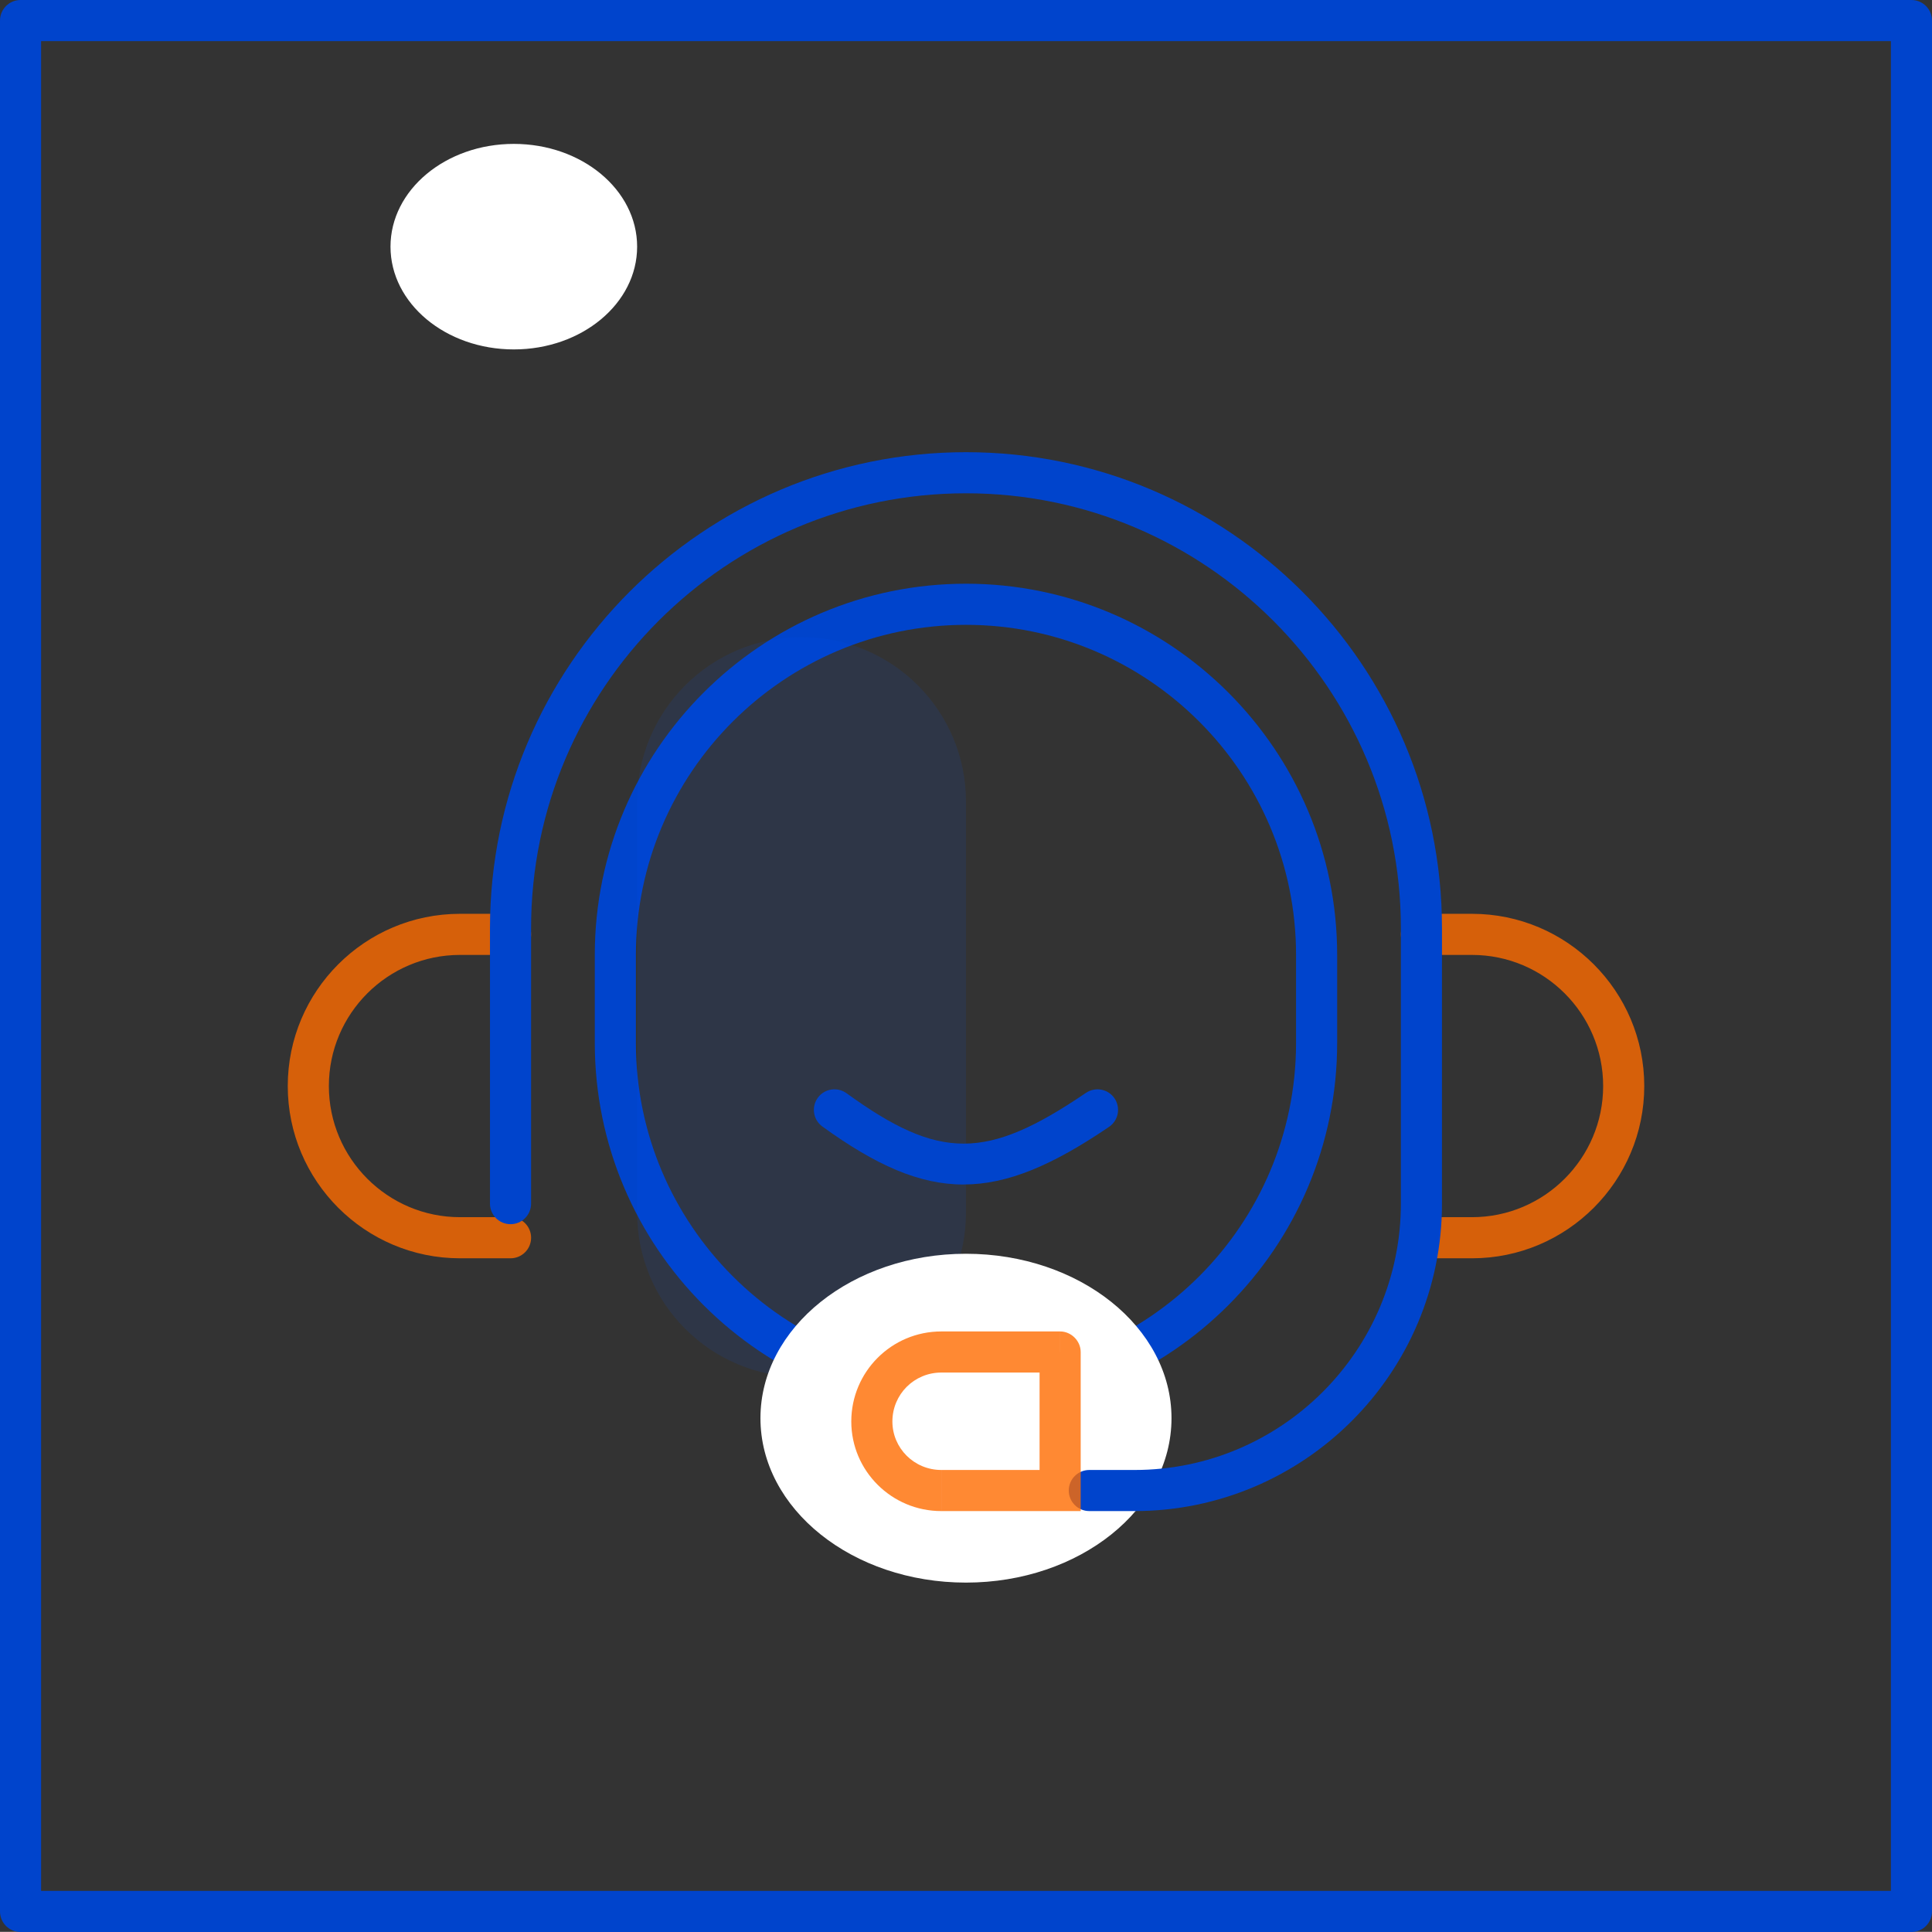<?xml version="1.0" encoding="UTF-8"?>
<svg xmlns="http://www.w3.org/2000/svg" width="78.116" height="78.11" viewBox="0 0 78.116 78.11">
  <rect x="0" y="0" width="78.116" height="78.11" fill="#333333" stroke="none"/>
  <!-- Generator: Adobe Illustrator 29.6.1, SVG Export Plug-In . SVG Version: 2.1.1 Build 9)  -->
  <defs>
    <style>
      .st0 {
        fill: #fff;
      }

      .st1 {
        fill: #05f;
      }

      .st2 {
        fill: #ff6b00;
      }

      .st3 {
        fill: #04c;
      }

      .st4 {
        opacity: .1;
      }

      .st5 {
        opacity: .8;
      }
    </style>
  </defs>
  <path class="st3" d="M77.285,78.116H.831c-.459,0-.831-.372-.831-.831V.831C0,.372.372,0,.831,0h76.454C77.745,0,78.116.372,78.116.831v76.454c0,.459-.372.831-.831.831ZM1.662,76.454h74.792V1.662H1.662v74.792Z"/>
  <path class="st3" d="M39.058,57.175c-8.276,0-15.009-6.733-15.009-15.009v-3.556c0-8.276,6.733-15.009,15.009-15.009s15.007,6.733,15.007,15.009v3.556c0,8.276-6.733,15.009-15.007,15.009ZM39.058,25.264c-7.359,0-13.347,5.988-13.347,13.347v3.556c0,7.359,5.988,13.347,13.347,13.347s13.345-5.988,13.345-13.347v-3.556c0-7.359-5.986-13.347-13.345-13.347Z"/>
  <g class="st4">
    <path class="st1" d="M25.761,32.41c0-3.673,2.975-6.648,6.648-6.648h0c3.673,0,6.648,2.975,6.648,6.648v16.62c0,3.673-2.975,6.648-6.648,6.648h0c-3.673,0-6.648-2.975-6.648-6.648v-16.62Z"/>
  </g>
  <ellipse class="st0" cx="39.057" cy="57.341" rx="8.31" ry="6.648"/>
  <g class="st5">
    <path class="st2" d="M20.643,50.876h-2.045c-3.84,0-6.963-3.124-6.963-6.965s3.123-6.963,6.963-6.963h2.045c.459,0,.831.372.831.831s-.372.831-.831.831h-2.045c-2.923,0-5.301,2.378-5.301,5.301s2.378,5.303,5.301,5.303h2.045c.459,0,.831.372.831.831s-.372.831-.831.831Z"/>
  </g>
  <g class="st5">
    <path class="st2" d="M59.517,50.876h-2.045c-.459,0-.831-.372-.831-.831s.372-.831.831-.831h2.045c2.923,0,5.303-2.38,5.303-5.303s-2.38-5.301-5.303-5.301h-2.045c-.459,0-.831-.372-.831-.831s.372-.831.831-.831h2.045c3.84,0,6.965,3.123,6.965,6.963s-3.124,6.965-6.965,6.965Z"/>
  </g>
  <path class="st3" d="M45.872,61.097h-1.828c-.459,0-.831-.372-.831-.831s.372-.831.831-.831h1.828c5.939,0,10.769-4.83,10.769-10.769v-11.136c0-9.696-7.888-17.585-17.583-17.585s-17.585,7.888-17.585,17.585v11.136c0,.459-.372.831-.831.831s-.831-.372-.831-.831v-11.136c0-10.613,8.633-19.247,19.247-19.247s19.245,8.633,19.245,19.247v11.136c0,6.854-5.577,12.431-12.431,12.431Z"/>
  <path class="st0" d="M35.251,57.474c0-1.546,1.263-2.809,2.809-2.809h4.803v5.601h-4.803c-1.546,0-2.809-1.246-2.809-2.792h0Z"/>
  <g class="st5">
    <path class="st2" d="M42.864,54.665h.831c0-.449-.382-.831-.831-.831v.831ZM42.864,60.266v.831h.831v-.831h-.831ZM38.06,55.496h4.803v-1.662h-4.803v1.662ZM42.033,54.665v5.601h1.662v-5.601h-1.662ZM42.864,59.435h-4.803v1.662h4.803v-1.662ZM38.06,59.435c-1.097,0-1.978-.881-1.978-1.961h-1.662c0,1.995,1.629,3.623,3.64,3.623v-1.662ZM38.06,53.834c-2.011,0-3.64,1.629-3.64,3.64h1.662c0-1.097.881-1.978,1.978-1.978v-1.662Z"/>
  </g>
  <path class="st3" d="M38.956,47.893c-1.79,0-3.546-.781-5.704-2.344-.372-.269-.456-.789-.187-1.161.271-.377.794-.451,1.161-.187,3.762,2.725,5.661,2.717,9.682-.013.377-.255.894-.162,1.154.219.258.38.161.896-.219,1.154-2.284,1.553-4.102,2.331-5.887,2.331Z"/>
  <ellipse class="st0" cx="20.775" cy="9.973" rx="4.986" ry="4.155"/>
</svg>